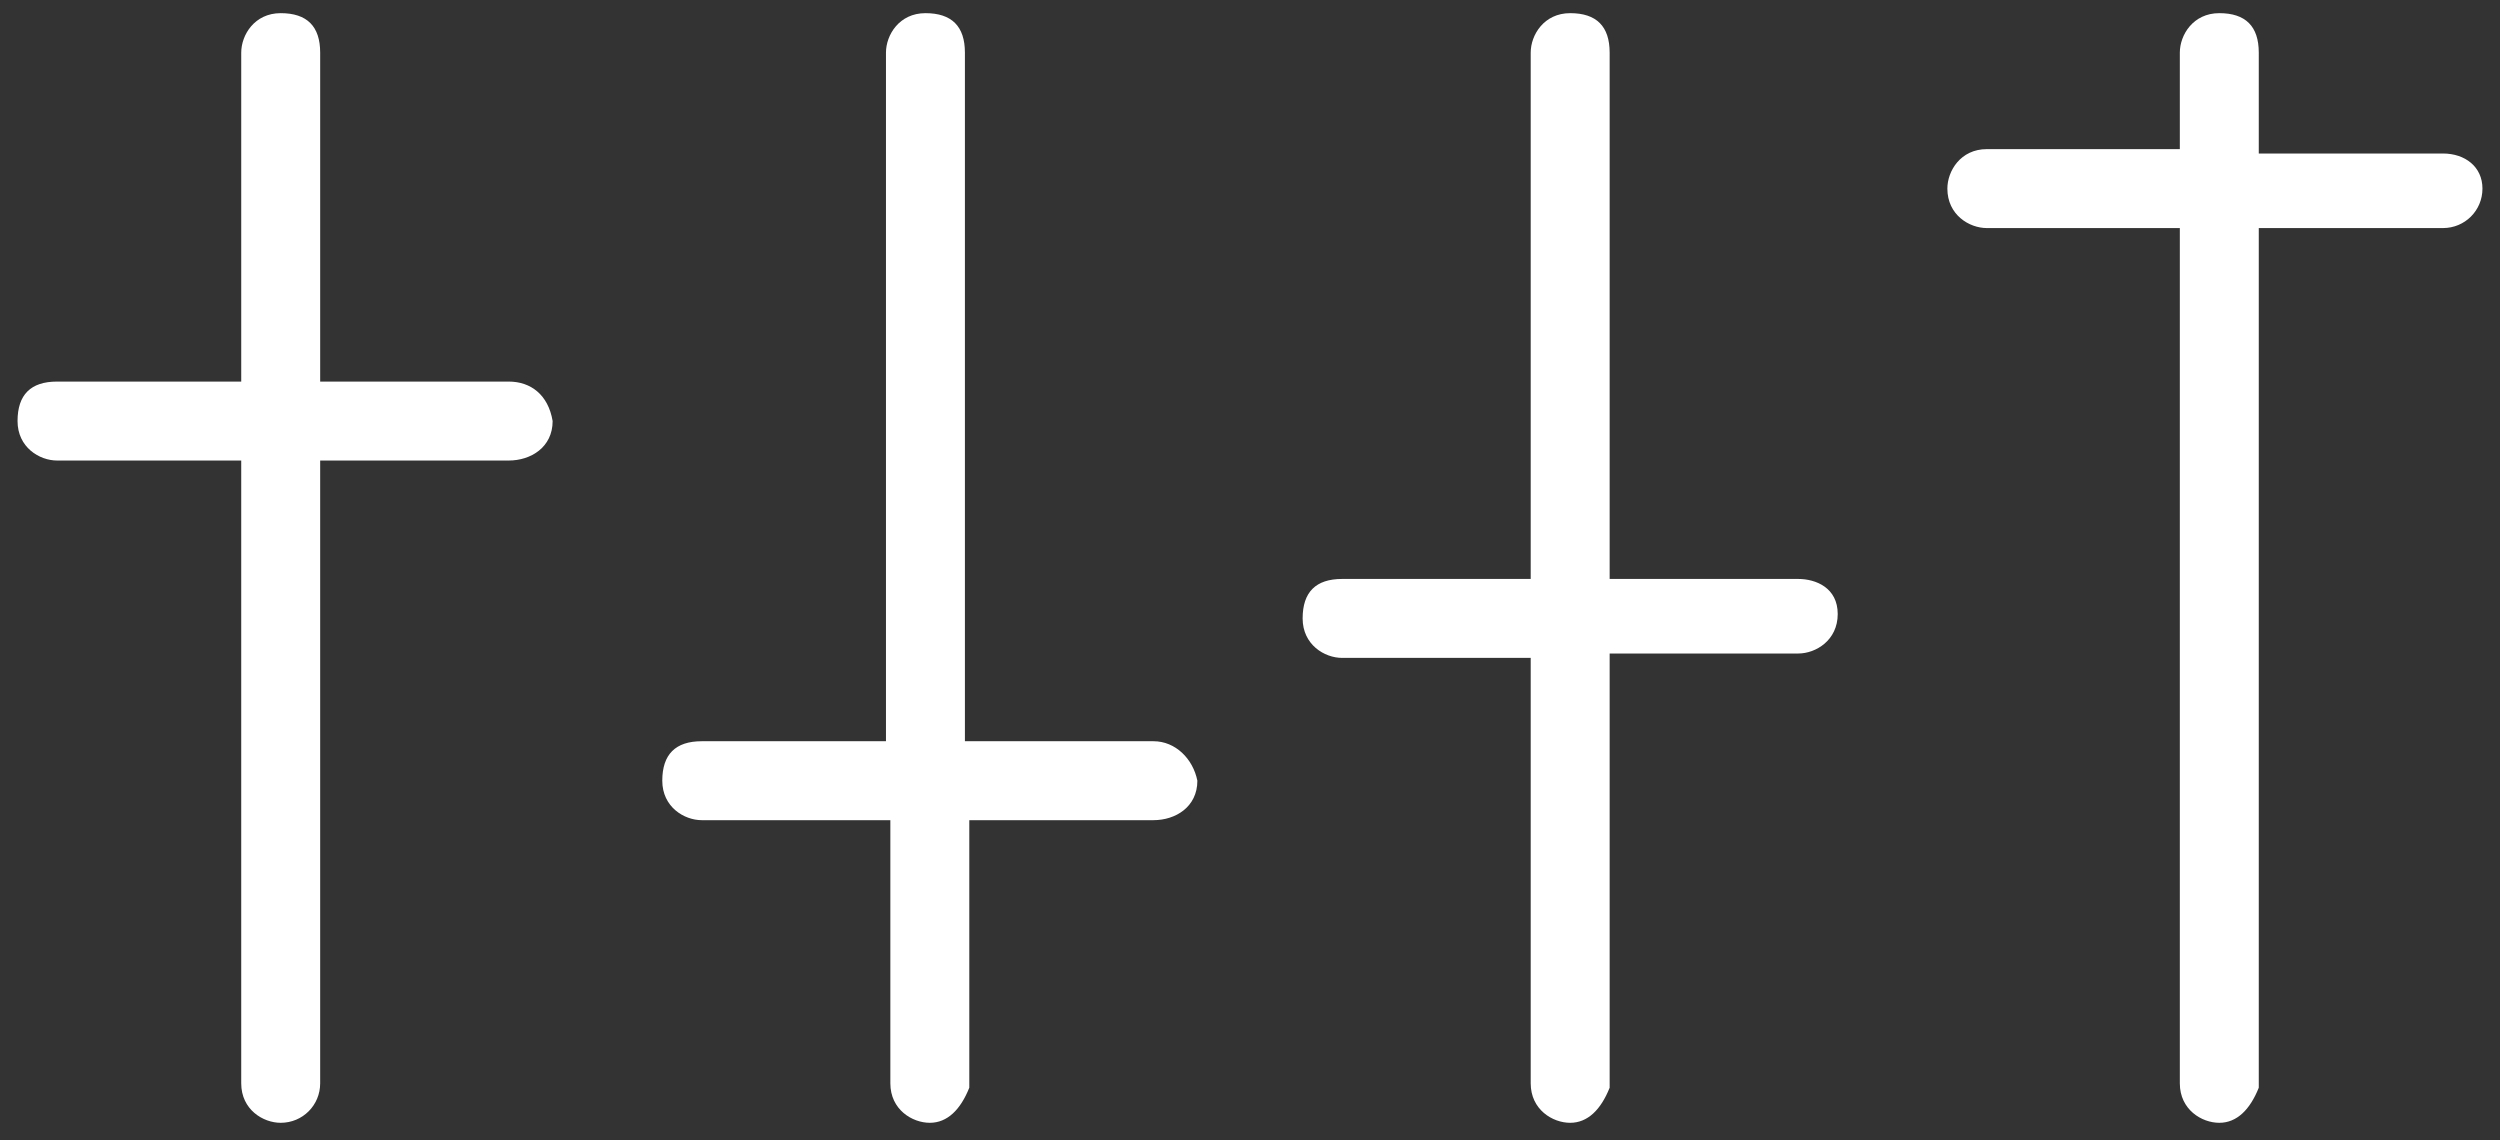 <?xml version="1.0" encoding="utf-8"?>
<!-- Generator: Adobe Illustrator 25.1.0, SVG Export Plug-In . SVG Version: 6.00 Build 0)  -->
<svg version="1.1" id="Layer_1" xmlns="http://www.w3.org/2000/svg" xmlns:xlink="http://www.w3.org/1999/xlink" x="0px" y="0px"
	 viewBox="0 0 57 26" style="enable-background:new 0 0 57 26;" xml:space="preserve">
<rect x="0" y="0" width="57" height="26" fill="#333333" stroke="none"/>
<style type="text/css">
	.st0{fill:#FFFFFF;}
</style>
<g>
	<path class="st0" d="M11.6,8.7H7.3V1.2c0-0.6-0.3-0.9-0.9-0.9c-0.6,0-0.9,0.5-0.9,0.9v7.5H1.3c-0.6,0-0.9,0.3-0.9,0.9
		c0,0.6,0.5,0.9,0.9,0.9h4.2v14.2c0,0.6,0.5,0.9,0.9,0.9c0.5,0,0.9-0.4,0.9-0.9V10.5h4.3c0.5,0,1-0.3,1-0.9
		C12.5,9,12.1,8.7,11.6,8.7z"/>
	<path class="st0" d="M26.3,16.9H22V1.2c0-0.6-0.3-0.9-0.9-0.9c-0.6,0-0.9,0.5-0.9,0.9v15.7H16c-0.6,0-0.9,0.3-0.9,0.9
		c0,0.6,0.5,0.9,0.9,0.9h4.3v6c0,0.6,0.5,0.9,0.9,0.9c0.4,0,0.7-0.3,0.9-0.8l0-6.1h4.2c0.5,0,1-0.3,1-0.9
		C27.2,17.3,26.8,16.9,26.3,16.9z"/>
	<path class="st0" d="M41,13.2h-4.3v-12c0-0.6-0.3-0.9-0.9-0.9c-0.6,0-0.9,0.5-0.9,0.9v12h-4.3c-0.6,0-0.9,0.3-0.9,0.9
		c0,0.6,0.5,0.9,0.9,0.9h4.3v9.7c0,0.6,0.5,0.9,0.9,0.9c0.4,0,0.7-0.3,0.9-0.8l0-9.9H41c0.4,0,0.9-0.3,0.9-0.9S41.4,13.2,41,13.2z"
		/>
	<path class="st0" d="M55.7,3.5h-4.2V1.2c0-0.6-0.3-0.9-0.9-0.9c-0.6,0-0.9,0.5-0.9,0.9v2.2h-4.4c-0.6,0-0.9,0.5-0.9,0.9
		c0,0.6,0.5,0.9,0.9,0.9h4.4v19.5c0,0.6,0.5,0.9,0.9,0.9c0.4,0,0.7-0.3,0.9-0.8l0-19.6h4.2c0.5,0,0.9-0.4,0.9-0.9
		C56.6,3.8,56.2,3.5,55.7,3.5z"/>
</g>
</svg>
